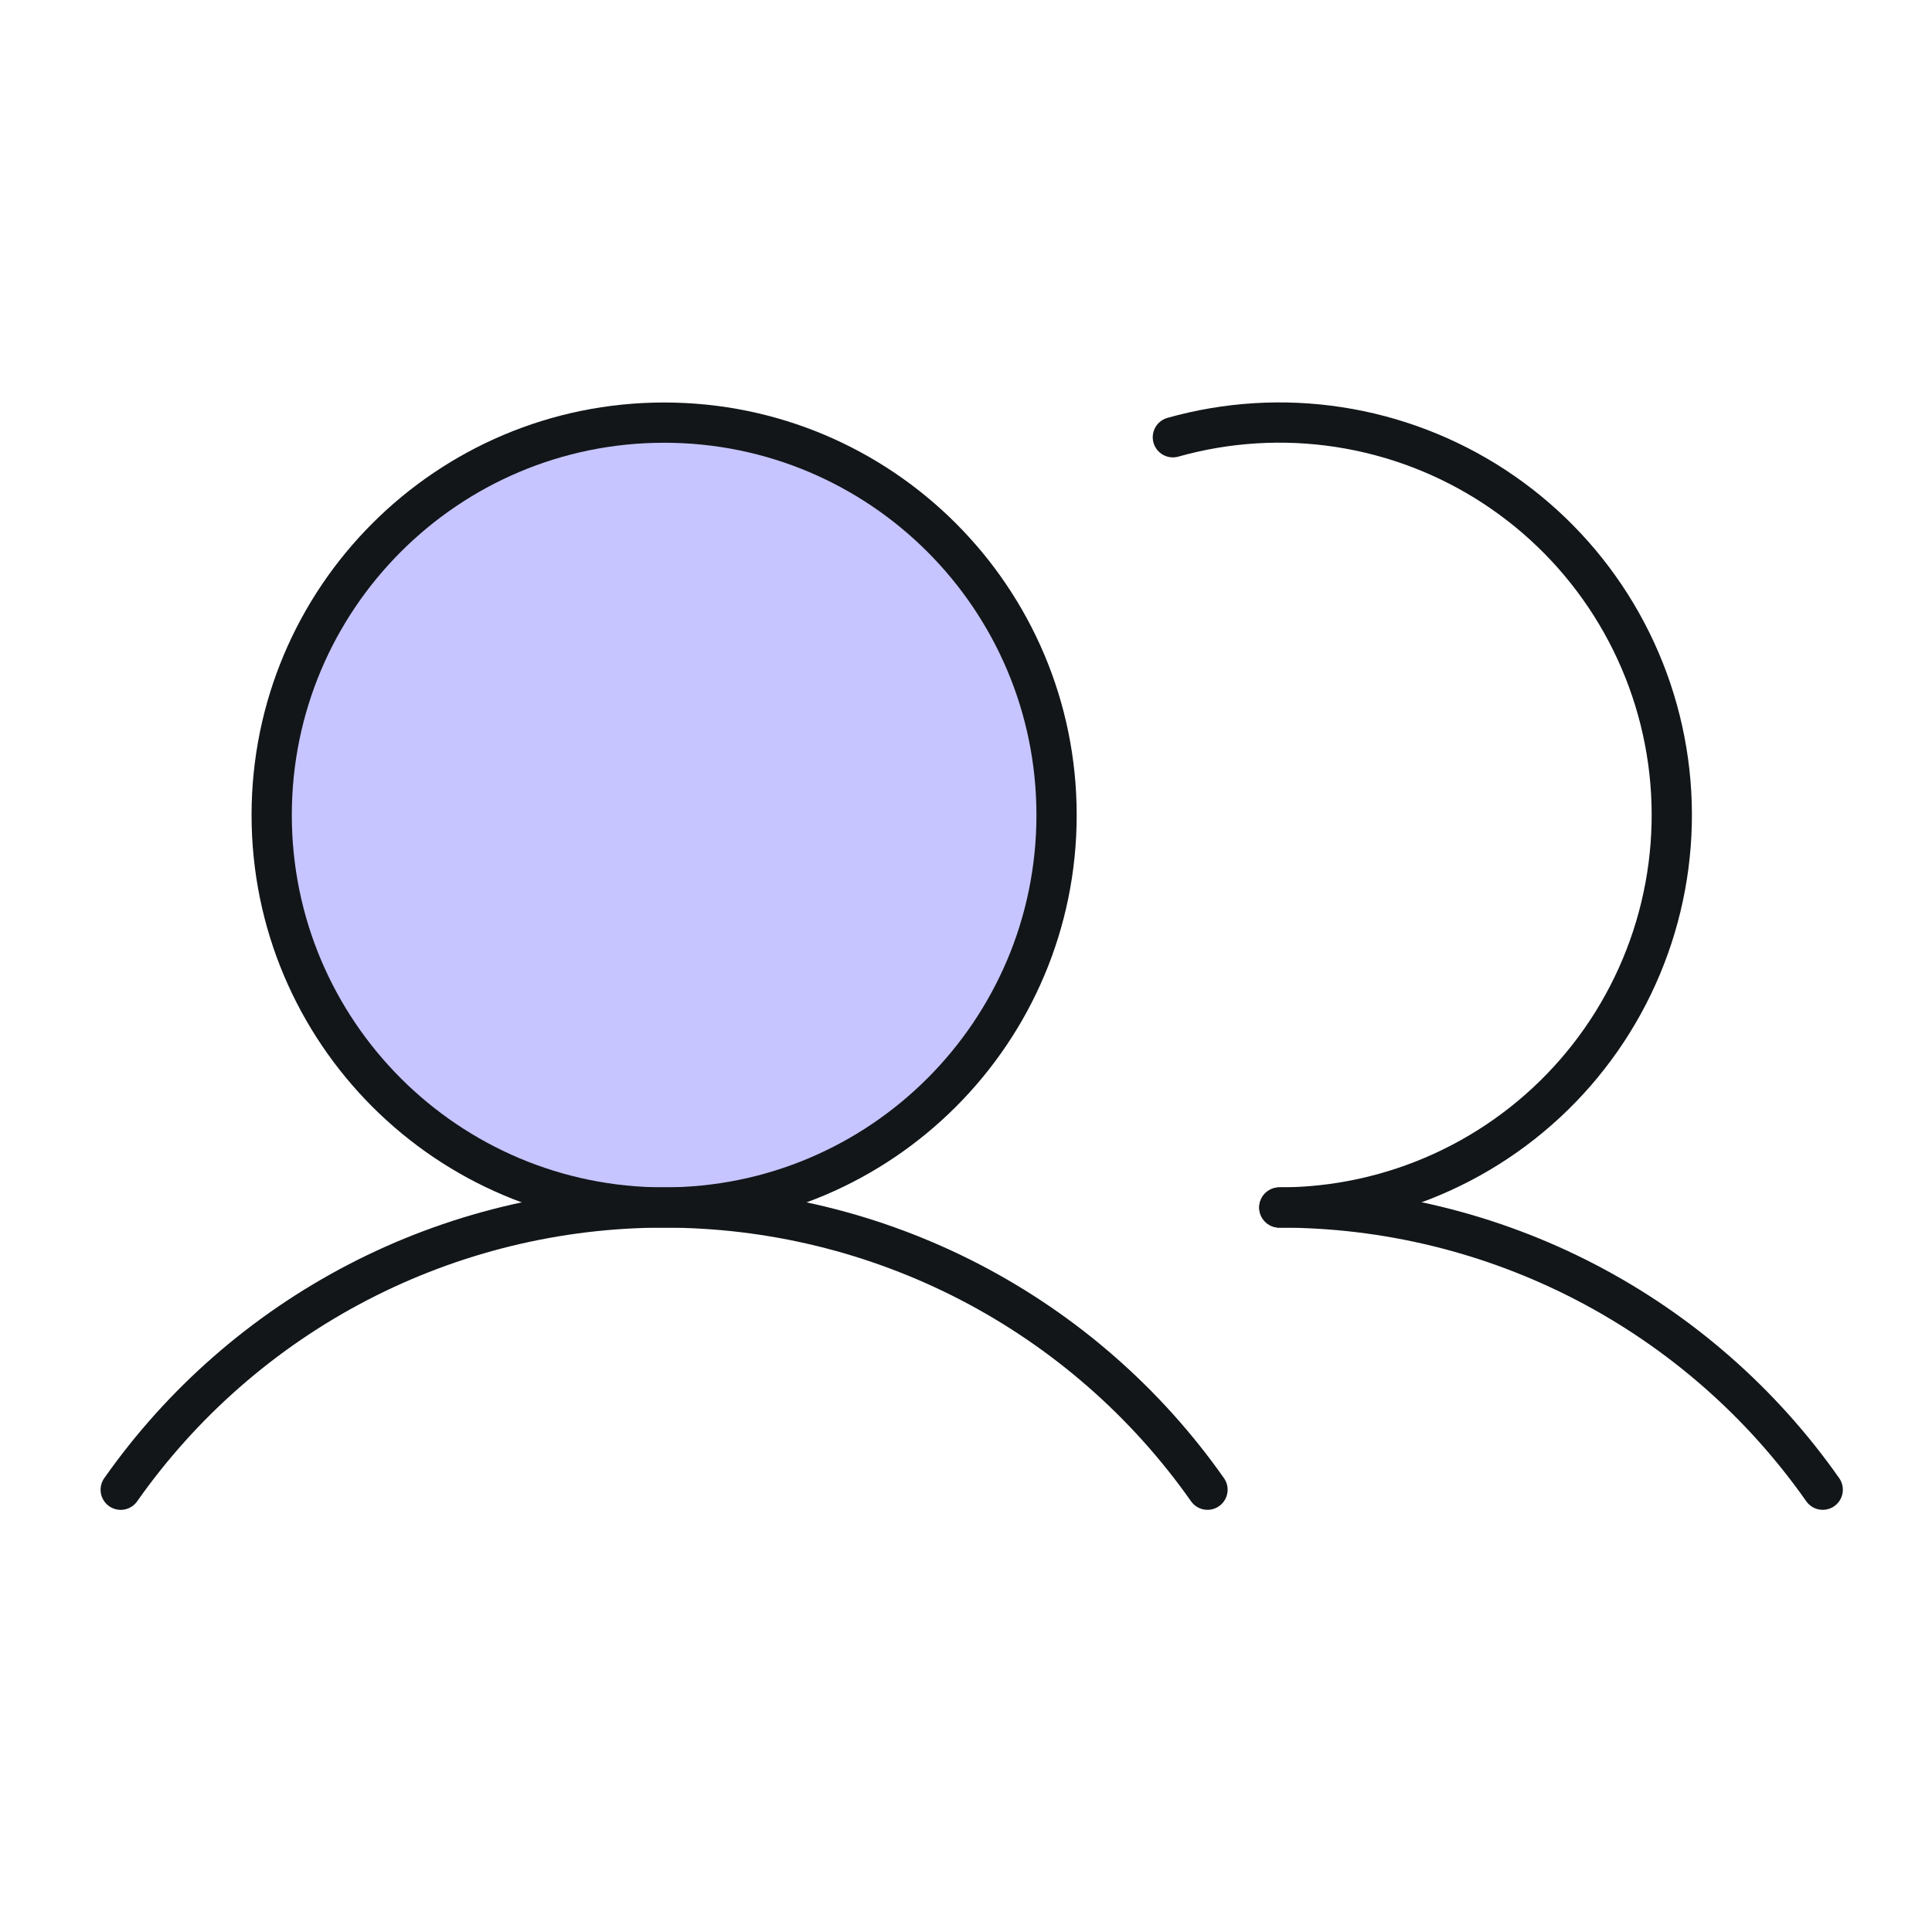 <svg width="96" height="96" viewBox="0 0 96 96" fill="none" xmlns="http://www.w3.org/2000/svg">
<path d="M33 60C43.77 60 52.5 51.27 52.5 40.5C52.5 29.73 43.77 21 33 21C22.23 21 13.5 29.73 13.5 40.5C13.5 51.27 22.23 60 33 60Z" fill="#C6C5FF"/>
<path d="M33 60C43.77 60 52.5 51.27 52.5 40.5C52.5 29.73 43.77 21 33 21C22.23 21 13.5 29.73 13.5 40.5C13.5 51.27 22.23 60 33 60Z" stroke="#121619" stroke-width="2" stroke-miterlimit="10"/>
<path d="M58.279 21.727C60.961 20.971 63.774 20.799 66.528 21.222C69.283 21.645 71.914 22.653 74.246 24.179C76.578 25.705 78.555 27.712 80.046 30.067C81.536 32.421 82.505 35.067 82.887 37.828C83.268 40.588 83.054 43.398 82.258 46.068C81.462 48.739 80.103 51.208 78.273 53.309C76.443 55.41 74.183 57.094 71.647 58.248C69.111 59.403 66.357 60 63.57 60.001" stroke="#121619" stroke-width="2" stroke-linecap="round" stroke-linejoin="round"/>
<path d="M5.998 74.024C9.044 69.692 13.087 66.156 17.786 63.715C22.485 61.275 27.703 60 32.998 60C38.294 60 43.511 61.274 48.211 63.714C52.91 66.155 56.954 69.69 60 74.022" stroke="#121619" stroke-width="2" stroke-linecap="round" stroke-linejoin="round"/>
<path d="M63.57 60C68.866 59.996 74.085 61.269 78.785 63.709C83.485 66.15 87.528 69.687 90.57 74.022" stroke="#121619" stroke-width="2" stroke-linecap="round" stroke-linejoin="round"/>
</svg>
